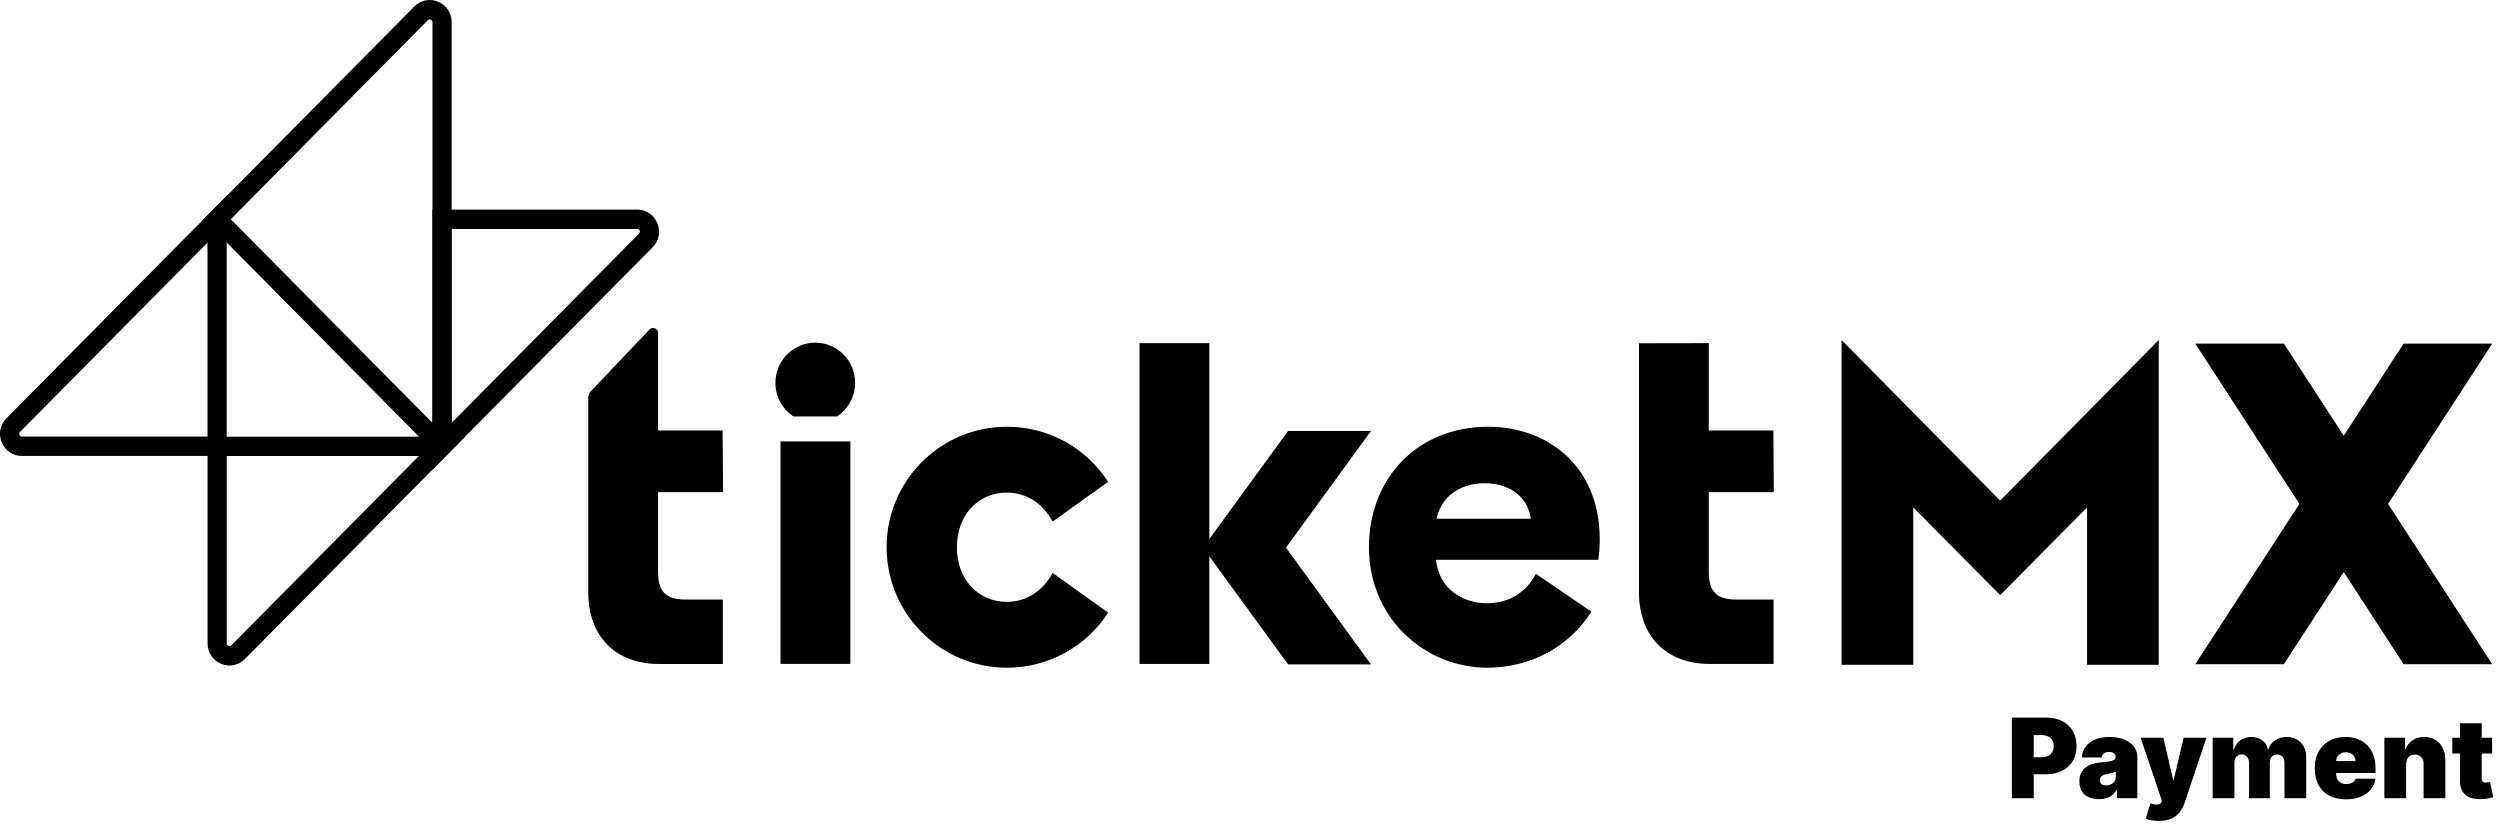 <svg width="451" height="149" viewBox="0 0 451 149" fill="none" xmlns="http://www.w3.org/2000/svg">
<path d="M332.219 61.34L360.829 90.31L389.439 61.34V119.931H376.508V91.534L360.829 107.364L345.149 91.534V119.931H332.219V61.34Z" fill="black"/>
<path d="M449.599 61.991H433.611L422.811 78.607L412.01 61.991H396.021L414.816 90.907L396.021 119.819H412.01L422.811 103.204L433.611 119.819H449.599L430.806 90.907L449.599 61.991Z" fill="black"/>
<rect x="140.808" y="79.639" width="12.598" height="40.129" fill="black"/>
<path d="M159.945 98.719C159.945 86.756 169.623 76.984 181.637 76.984C189.312 76.984 196.07 80.945 199.907 86.924L189.895 94.086C188.227 90.969 185.307 88.863 181.637 88.863C176.464 88.863 172.625 92.907 172.625 98.719C172.625 104.531 176.464 108.575 181.637 108.575C185.307 108.575 188.227 106.469 189.895 103.352L199.907 110.513C196.07 116.494 189.312 120.453 181.637 120.453C169.623 120.453 159.945 110.682 159.945 98.719Z" fill="black"/>
<path d="M246.958 98.718C246.958 86.334 255.635 76.984 268.482 76.984C279.078 76.984 288.589 83.977 288.589 97.286C288.589 98.465 288.506 99.729 288.339 100.992H259.056C259.64 106.636 264.394 108.827 268.149 108.827C272.571 108.827 275.407 106.636 277.077 103.518L287.087 110.344C283.249 116.409 276.493 120.451 268.232 120.451C257.22 120.451 246.958 111.69 246.958 98.718ZM259.139 93.579H276.159C275.491 89.115 271.821 87.177 267.731 87.177C264.728 87.177 260.307 88.525 259.139 93.579Z" fill="black"/>
<path d="M295.67 77.655V61.925L308.267 61.901V77.655H319.908L319.995 88.775H308.267V103.18C308.267 106.717 309.687 108.15 313.106 108.15H319.948V119.774H308.434C300.592 119.774 295.67 114.804 295.67 106.802V88.775V77.655Z" fill="black"/>
<path d="M106.118 77.66V71.764C106.118 71.321 106.287 70.896 106.591 70.576L117.164 59.445C117.726 58.852 118.716 59.254 118.716 60.075V77.66H130.358L130.444 88.781H118.716V103.185C118.716 106.723 120.135 108.155 123.555 108.155H130.396V119.78H118.883C111.04 119.78 106.118 114.81 106.118 106.807V88.781V77.66Z" fill="black"/>
<rect x="205.567" y="61.901" width="12.599" height="57.875" fill="black"/>
<path d="M247.331 77.738H232.372L217.026 98.797L232.372 119.858H247.331L231.986 98.797L247.331 77.738Z" fill="black"/>
<path d="M154.261 69.069C154.261 65.062 151.042 61.813 147.073 61.813C143.103 61.813 139.886 65.062 139.886 69.069C139.886 71.604 141.173 73.831 143.123 75.128H151.024C152.973 73.831 154.261 71.604 154.261 69.069Z" fill="black"/>
<path d="M41.407 119.474C40.972 119.474 40.528 119.387 40.098 119.207C38.814 118.671 38.017 117.465 38.017 116.061V79.347H82.517L43.769 118.468C43.116 119.127 42.276 119.474 41.407 119.474ZM40.323 81.675V116.061C40.323 116.728 40.825 116.991 40.981 117.056C41.136 117.12 41.674 117.289 42.138 116.821L76.949 81.675H40.323Z" fill="black"/>
<path d="M41.412 120.061C40.892 120.061 40.378 119.956 39.882 119.75C38.38 119.121 37.445 117.71 37.445 116.066V78.77H83.914L44.182 118.884C43.43 119.643 42.446 120.061 41.412 120.061ZM38.599 79.934V116.066C38.599 117.23 39.259 118.23 40.324 118.674C41.378 119.114 42.563 118.872 43.367 118.061L81.13 79.934H38.599ZM41.405 117.725C41.173 117.725 40.955 117.676 40.77 117.599C40.277 117.394 39.752 116.884 39.752 116.066V81.098H78.346L42.551 117.238C42.198 117.594 41.785 117.725 41.405 117.725ZM40.905 82.263V116.066C40.905 116.34 41.07 116.465 41.207 116.523C41.337 116.576 41.549 116.6 41.736 116.415L75.563 82.263H40.905Z" fill="black"/>
<path d="M40.312 81.671H3.952C2.563 81.671 1.369 80.866 0.837 79.568C0.305 78.272 0.585 76.851 1.567 75.86L40.312 36.738V81.671ZM38.006 42.359L3.197 77.506C2.731 77.976 2.903 78.522 2.967 78.678C3.031 78.834 3.292 79.342 3.952 79.342H38.006V42.359Z" fill="black"/>
<path d="M40.895 82.253H3.959C2.33 82.253 0.934 81.309 0.31 79.791C-0.311 78.273 0.015 76.608 1.166 75.447L40.895 35.332V82.253ZM39.742 38.143L1.981 76.27C1.168 77.092 0.936 78.271 1.378 79.345C1.817 80.421 2.805 81.088 3.959 81.088H39.742V38.143ZM38.589 79.924H3.959C3.145 79.924 2.641 79.394 2.441 78.898C2.236 78.41 2.22 77.676 2.797 77.094L38.589 40.954V79.924ZM37.436 43.764L3.612 77.917C3.409 78.121 3.459 78.339 3.506 78.45C3.553 78.571 3.673 78.76 3.959 78.76H37.436V43.764Z" fill="black"/>
<path d="M80.895 80.18L79.284 81.683L37.549 39.541L75.141 1.584C76.125 0.59 77.532 0.309 78.814 0.845C80.098 1.381 80.895 2.587 80.895 3.99V80.18ZM40.809 39.541L78.589 77.689V3.99C78.589 3.322 78.087 3.061 77.931 2.996C77.778 2.93 77.239 2.755 76.771 3.23L40.809 39.541Z" fill="black"/>
<path d="M79.274 82.496L36.738 39.547L74.738 1.178C75.889 0.017 77.533 -0.315 79.04 0.313C80.542 0.942 81.477 2.353 81.477 3.996V80.44L79.274 82.496ZM38.369 39.547L79.306 80.882L80.324 79.931V3.996C80.324 2.833 79.664 1.833 78.598 1.389C77.535 0.944 76.371 1.18 75.553 2.001L38.369 39.547ZM79.17 79.1L39.999 39.547L76.369 2.824C76.943 2.24 77.673 2.255 78.162 2.466C78.645 2.668 79.17 3.178 79.17 3.996V79.1ZM41.63 39.547L78.017 76.289V3.996C78.017 3.723 77.853 3.598 77.715 3.54C77.603 3.49 77.389 3.442 77.184 3.647L41.63 39.547Z" fill="black"/>
<path d="M78.575 83.319V38.386H114.938C116.328 38.386 117.522 39.191 118.053 40.486C118.585 41.781 118.305 43.204 117.321 44.197L78.575 83.319ZM80.882 40.715V77.697L115.69 42.551C116.159 42.078 115.985 41.533 115.922 41.377C115.859 41.222 115.598 40.715 114.938 40.715H80.882Z" fill="black"/>
<path d="M78.003 84.727V37.807H114.943C116.571 37.807 117.967 38.75 118.589 40.267C119.213 41.784 118.884 43.449 117.733 44.613L78.003 84.727ZM79.157 38.972V81.916L116.918 43.789C117.733 42.966 117.965 41.787 117.524 40.712C117.084 39.639 116.096 38.972 114.943 38.972H79.157ZM80.31 79.106V40.136H114.943C115.755 40.136 116.26 40.665 116.461 41.16C116.661 41.656 116.673 42.39 116.103 42.966L80.31 79.106ZM81.463 41.3V76.295L115.288 42.142C115.479 41.95 115.45 41.741 115.393 41.601C115.348 41.489 115.229 41.3 114.943 41.3H81.463Z" fill="black"/>
<path d="M362.938 144V129.455H369.216C370.295 129.455 371.24 129.668 372.05 130.094C372.859 130.52 373.489 131.119 373.939 131.891C374.389 132.662 374.614 133.564 374.614 134.597C374.614 135.638 374.382 136.54 373.918 137.303C373.458 138.065 372.812 138.652 371.979 139.064C371.15 139.476 370.182 139.682 369.074 139.682H365.324V136.614H368.278C368.742 136.614 369.138 136.533 369.464 136.372C369.796 136.206 370.049 135.972 370.224 135.669C370.404 135.366 370.494 135.009 370.494 134.597C370.494 134.18 370.404 133.825 370.224 133.531C370.049 133.233 369.796 133.006 369.464 132.849C369.138 132.688 368.742 132.608 368.278 132.608H366.886V144H362.938ZM378.671 144.17C377.975 144.17 377.359 144.057 376.824 143.83C376.294 143.598 375.877 143.247 375.574 142.778C375.271 142.31 375.12 141.713 375.12 140.989C375.12 140.392 375.221 139.883 375.425 139.462C375.629 139.036 375.913 138.688 376.277 138.418C376.642 138.148 377.066 137.942 377.549 137.8C378.036 137.658 378.562 137.565 379.125 137.523C379.736 137.475 380.226 137.419 380.596 137.352C380.97 137.281 381.239 137.184 381.405 137.061C381.571 136.933 381.654 136.765 381.654 136.557V136.528C381.654 136.244 381.545 136.027 381.327 135.875C381.109 135.723 380.83 135.648 380.489 135.648C380.115 135.648 379.81 135.731 379.573 135.896C379.341 136.057 379.201 136.306 379.154 136.642H375.546C375.593 135.979 375.804 135.368 376.178 134.81C376.557 134.246 377.108 133.796 377.833 133.46C378.557 133.119 379.462 132.949 380.546 132.949C381.327 132.949 382.028 133.041 382.648 133.226C383.268 133.406 383.796 133.659 384.232 133.986C384.667 134.308 384.999 134.687 385.226 135.122C385.458 135.553 385.574 136.022 385.574 136.528V144H381.909V142.466H381.824C381.606 142.873 381.341 143.202 381.029 143.453C380.721 143.704 380.368 143.886 379.971 144C379.578 144.114 379.144 144.17 378.671 144.17ZM379.949 141.699C380.248 141.699 380.527 141.637 380.787 141.514C381.052 141.391 381.268 141.214 381.434 140.982C381.599 140.75 381.682 140.468 381.682 140.136V139.227C381.578 139.27 381.467 139.31 381.348 139.348C381.235 139.386 381.112 139.421 380.979 139.455C380.851 139.488 380.714 139.518 380.567 139.547C380.425 139.575 380.276 139.601 380.12 139.625C379.817 139.672 379.568 139.75 379.374 139.859C379.185 139.964 379.042 140.094 378.948 140.25C378.858 140.402 378.813 140.572 378.813 140.761C378.813 141.064 378.919 141.296 379.132 141.457C379.346 141.618 379.618 141.699 379.949 141.699ZM389.443 148.091C388.993 148.091 388.565 148.055 388.158 147.984C387.75 147.918 387.393 147.826 387.085 147.707L387.938 144.923C388.259 145.037 388.553 145.11 388.818 145.143C389.088 145.177 389.318 145.158 389.507 145.087C389.701 145.016 389.841 144.881 389.926 144.682L390.011 144.483L386.176 133.091H390.267L392.028 140.648H392.142L393.932 133.091H398.051L394.074 144.909C393.875 145.51 393.586 146.05 393.207 146.528C392.833 147.011 392.341 147.393 391.73 147.672C391.119 147.951 390.357 148.091 389.443 148.091ZM399.166 144V133.091H402.888V135.165H403.001C403.229 134.483 403.617 133.943 404.166 133.545C404.715 133.148 405.369 132.949 406.126 132.949C406.893 132.949 407.554 133.152 408.108 133.56C408.662 133.962 408.996 134.497 409.109 135.165H409.223C409.408 134.497 409.801 133.962 410.402 133.56C411.003 133.152 411.709 132.949 412.518 132.949C413.565 132.949 414.412 133.285 415.061 133.957C415.714 134.63 416.041 135.525 416.041 136.642V144H412.121V137.636C412.121 137.158 412 136.784 411.759 136.514C411.517 136.24 411.193 136.102 410.786 136.102C410.383 136.102 410.063 136.24 409.827 136.514C409.595 136.784 409.479 137.158 409.479 137.636V144H405.729V137.636C405.729 137.158 405.608 136.784 405.366 136.514C405.125 136.24 404.801 136.102 404.393 136.102C404.124 136.102 403.892 136.164 403.697 136.287C403.503 136.41 403.352 136.588 403.243 136.82C403.139 137.047 403.087 137.319 403.087 137.636V144H399.166ZM423.202 144.199C422.037 144.199 421.033 143.976 420.191 143.531C419.353 143.081 418.706 142.437 418.252 141.599C417.802 140.757 417.577 139.748 417.577 138.574C417.577 137.447 417.804 136.462 418.259 135.619C418.713 134.777 419.355 134.121 420.184 133.652C421.012 133.183 421.99 132.949 423.117 132.949C423.941 132.949 424.686 133.077 425.354 133.332C426.022 133.588 426.592 133.96 427.066 134.447C427.539 134.93 427.904 135.518 428.159 136.209C428.415 136.9 428.543 137.679 428.543 138.545V139.455H418.799V137.295H424.935C424.93 136.983 424.85 136.708 424.694 136.472C424.542 136.23 424.336 136.043 424.076 135.911C423.82 135.773 423.529 135.705 423.202 135.705C422.885 135.705 422.594 135.773 422.328 135.911C422.063 136.043 421.85 136.228 421.689 136.464C421.533 136.701 421.45 136.978 421.441 137.295V139.625C421.441 139.975 421.514 140.288 421.661 140.562C421.808 140.837 422.018 141.053 422.293 141.209C422.568 141.365 422.899 141.443 423.287 141.443C423.557 141.443 423.803 141.405 424.026 141.33C424.253 141.254 424.447 141.145 424.608 141.003C424.769 140.856 424.888 140.681 424.963 140.477H428.543C428.42 141.235 428.129 141.893 427.669 142.452C427.21 143.006 426.602 143.437 425.844 143.744C425.091 144.047 424.211 144.199 423.202 144.199ZM434.063 137.864V144H430.143V133.091H433.864V135.165H433.978C434.215 134.473 434.631 133.931 435.228 133.538C435.829 133.145 436.53 132.949 437.33 132.949C438.102 132.949 438.772 133.126 439.34 133.482C439.913 133.832 440.356 134.315 440.668 134.93C440.986 135.546 441.142 136.249 441.137 137.04V144H437.217V137.864C437.221 137.324 437.084 136.9 436.805 136.592C436.53 136.285 436.147 136.131 435.654 136.131C435.332 136.131 435.05 136.202 434.809 136.344C434.572 136.481 434.39 136.68 434.262 136.94C434.134 137.196 434.068 137.504 434.063 137.864ZM449.578 133.091V135.932H442.391V133.091H449.578ZM443.783 130.477H447.703V140.491C447.703 140.643 447.729 140.771 447.781 140.875C447.833 140.974 447.914 141.05 448.023 141.102C448.132 141.15 448.271 141.173 448.442 141.173C448.56 141.173 448.697 141.159 448.854 141.131C449.015 141.102 449.133 141.079 449.209 141.06L449.777 143.815C449.602 143.867 449.351 143.931 449.024 144.007C448.702 144.083 448.319 144.133 447.874 144.156C446.974 144.204 446.219 144.111 445.608 143.879C444.997 143.643 444.538 143.271 444.23 142.764C443.922 142.258 443.773 141.623 443.783 140.861V130.477Z" fill="black"/>
</svg>
